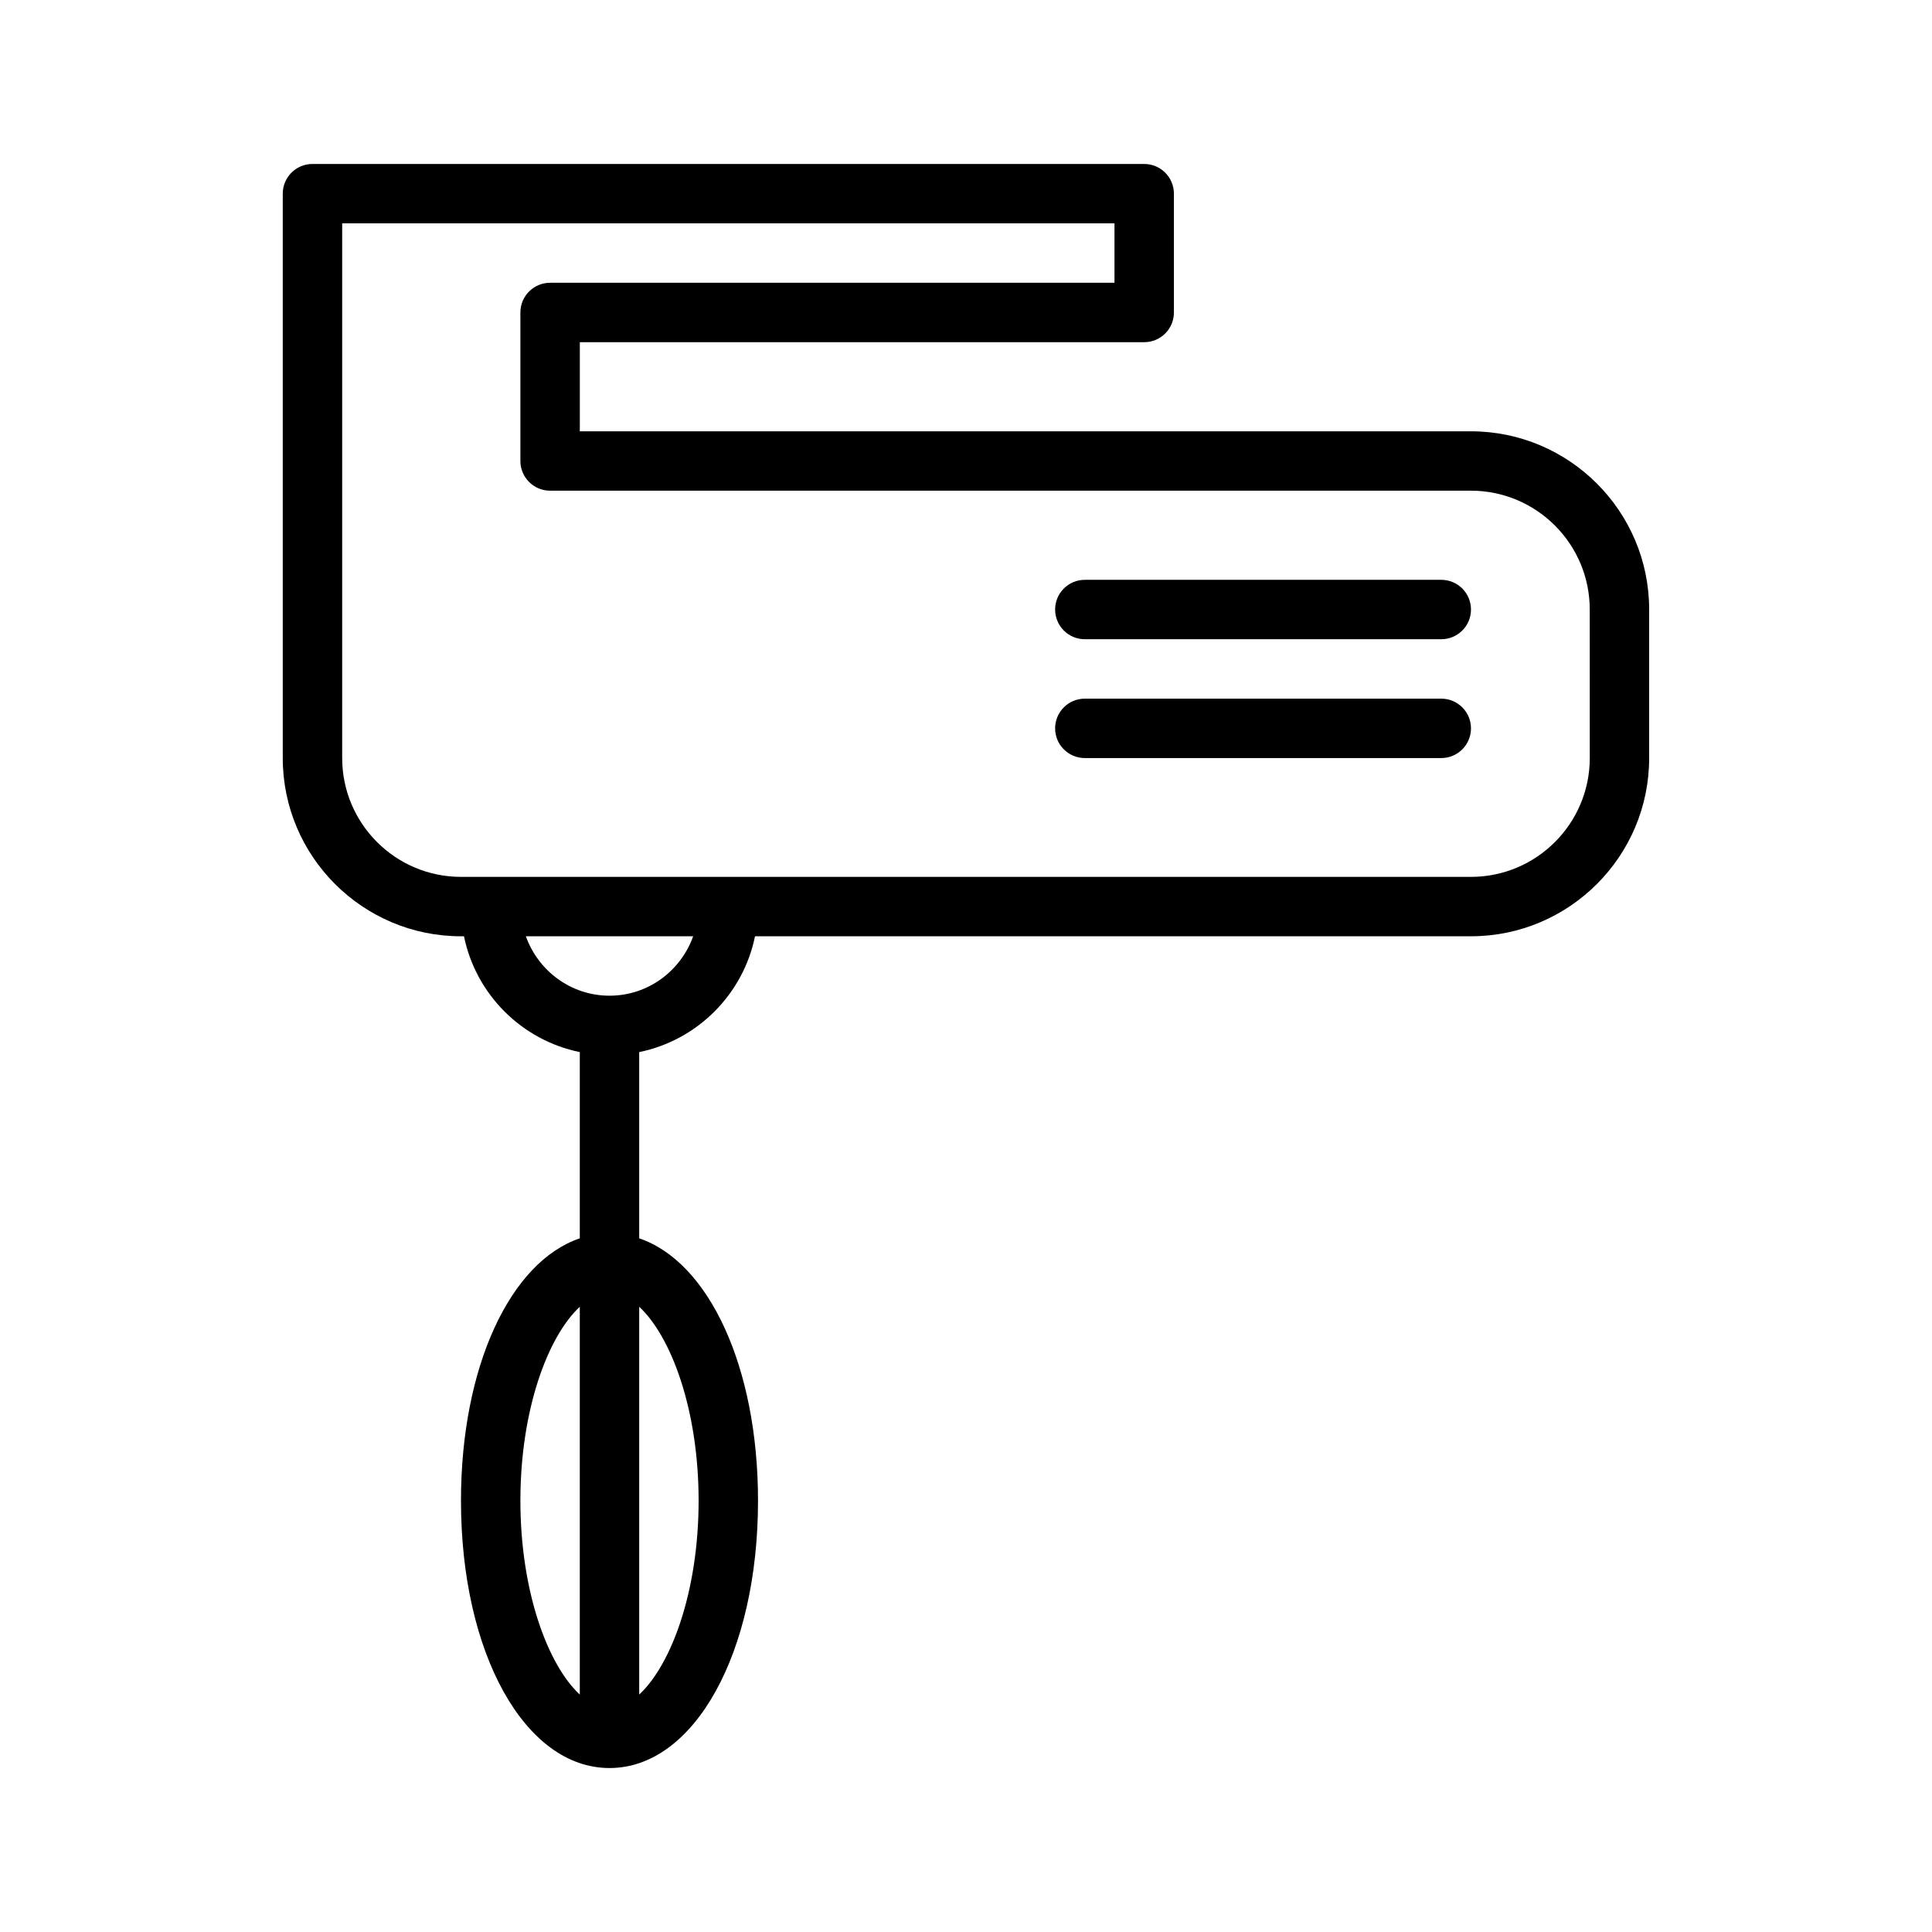 <?xml version="1.0" encoding="UTF-8"?>
<!-- Uploaded to: ICON Repo, www.svgrepo.com, Generator: ICON Repo Mixer Tools -->
<svg fill="#000000" width="800px" height="800px" version="1.1" viewBox="144 144 512 512" xmlns="http://www.w3.org/2000/svg">
 <g>
  <path d="m533.82 258.3h-236.16v-23.617h149.57c4.352 0 7.871-3.527 7.871-7.871l-0.004-31.488c0-4.344-3.519-7.871-7.871-7.871h-220.42c-4.344 0-7.871 3.519-7.871 7.871v149.57c0 26.047 21.184 47.23 47.23 47.23h0.797c3.141 15.406 15.297 27.551 30.691 30.691v49.359c-18.406 6.211-31.488 34.016-31.488 69.527 0 40.391 16.918 70.848 39.359 70.848s39.359-30.457 39.359-70.848c0-35.512-13.082-63.316-31.488-69.527v-49.359c15.398-3.133 27.551-15.289 30.691-30.691h189.73c26.047 0 47.23-21.184 47.23-47.23v-39.359c0-26.051-21.184-47.234-47.23-47.234zm-251.91 283.39c0-24.152 7.312-43.578 15.742-51.379v102.77c-8.43-7.812-15.742-27.238-15.742-51.391zm47.23 0c0 24.152-7.312 43.578-15.742 51.379v-102.76c8.43 7.805 15.742 27.23 15.742 51.383zm-23.613-133.82c-10.25 0-18.902-6.606-22.168-15.742h44.336c-3.262 9.137-11.918 15.742-22.168 15.742zm259.78-62.977c0 17.367-14.121 31.488-31.488 31.488h-267.65c-17.367 0-31.488-14.121-31.488-31.488v-141.7h204.67v15.742h-149.57c-4.344 0-7.871 3.527-7.871 7.871v39.359c0 4.344 3.527 7.871 7.871 7.871h244.03c17.367 0 31.488 14.121 31.488 31.488z"/>
  <path d="m525.95 297.66h-94.461c-4.352 0-7.871 3.527-7.871 7.871s3.519 7.871 7.871 7.871h94.465c4.352 0 7.871-3.527 7.871-7.871 0-4.348-3.519-7.871-7.875-7.871z"/>
  <path d="m525.95 329.15h-94.461c-4.352 0-7.871 3.527-7.871 7.871s3.519 7.871 7.871 7.871h94.465c4.352 0 7.871-3.527 7.871-7.871s-3.519-7.871-7.875-7.871z"/>
 </g>
</svg>